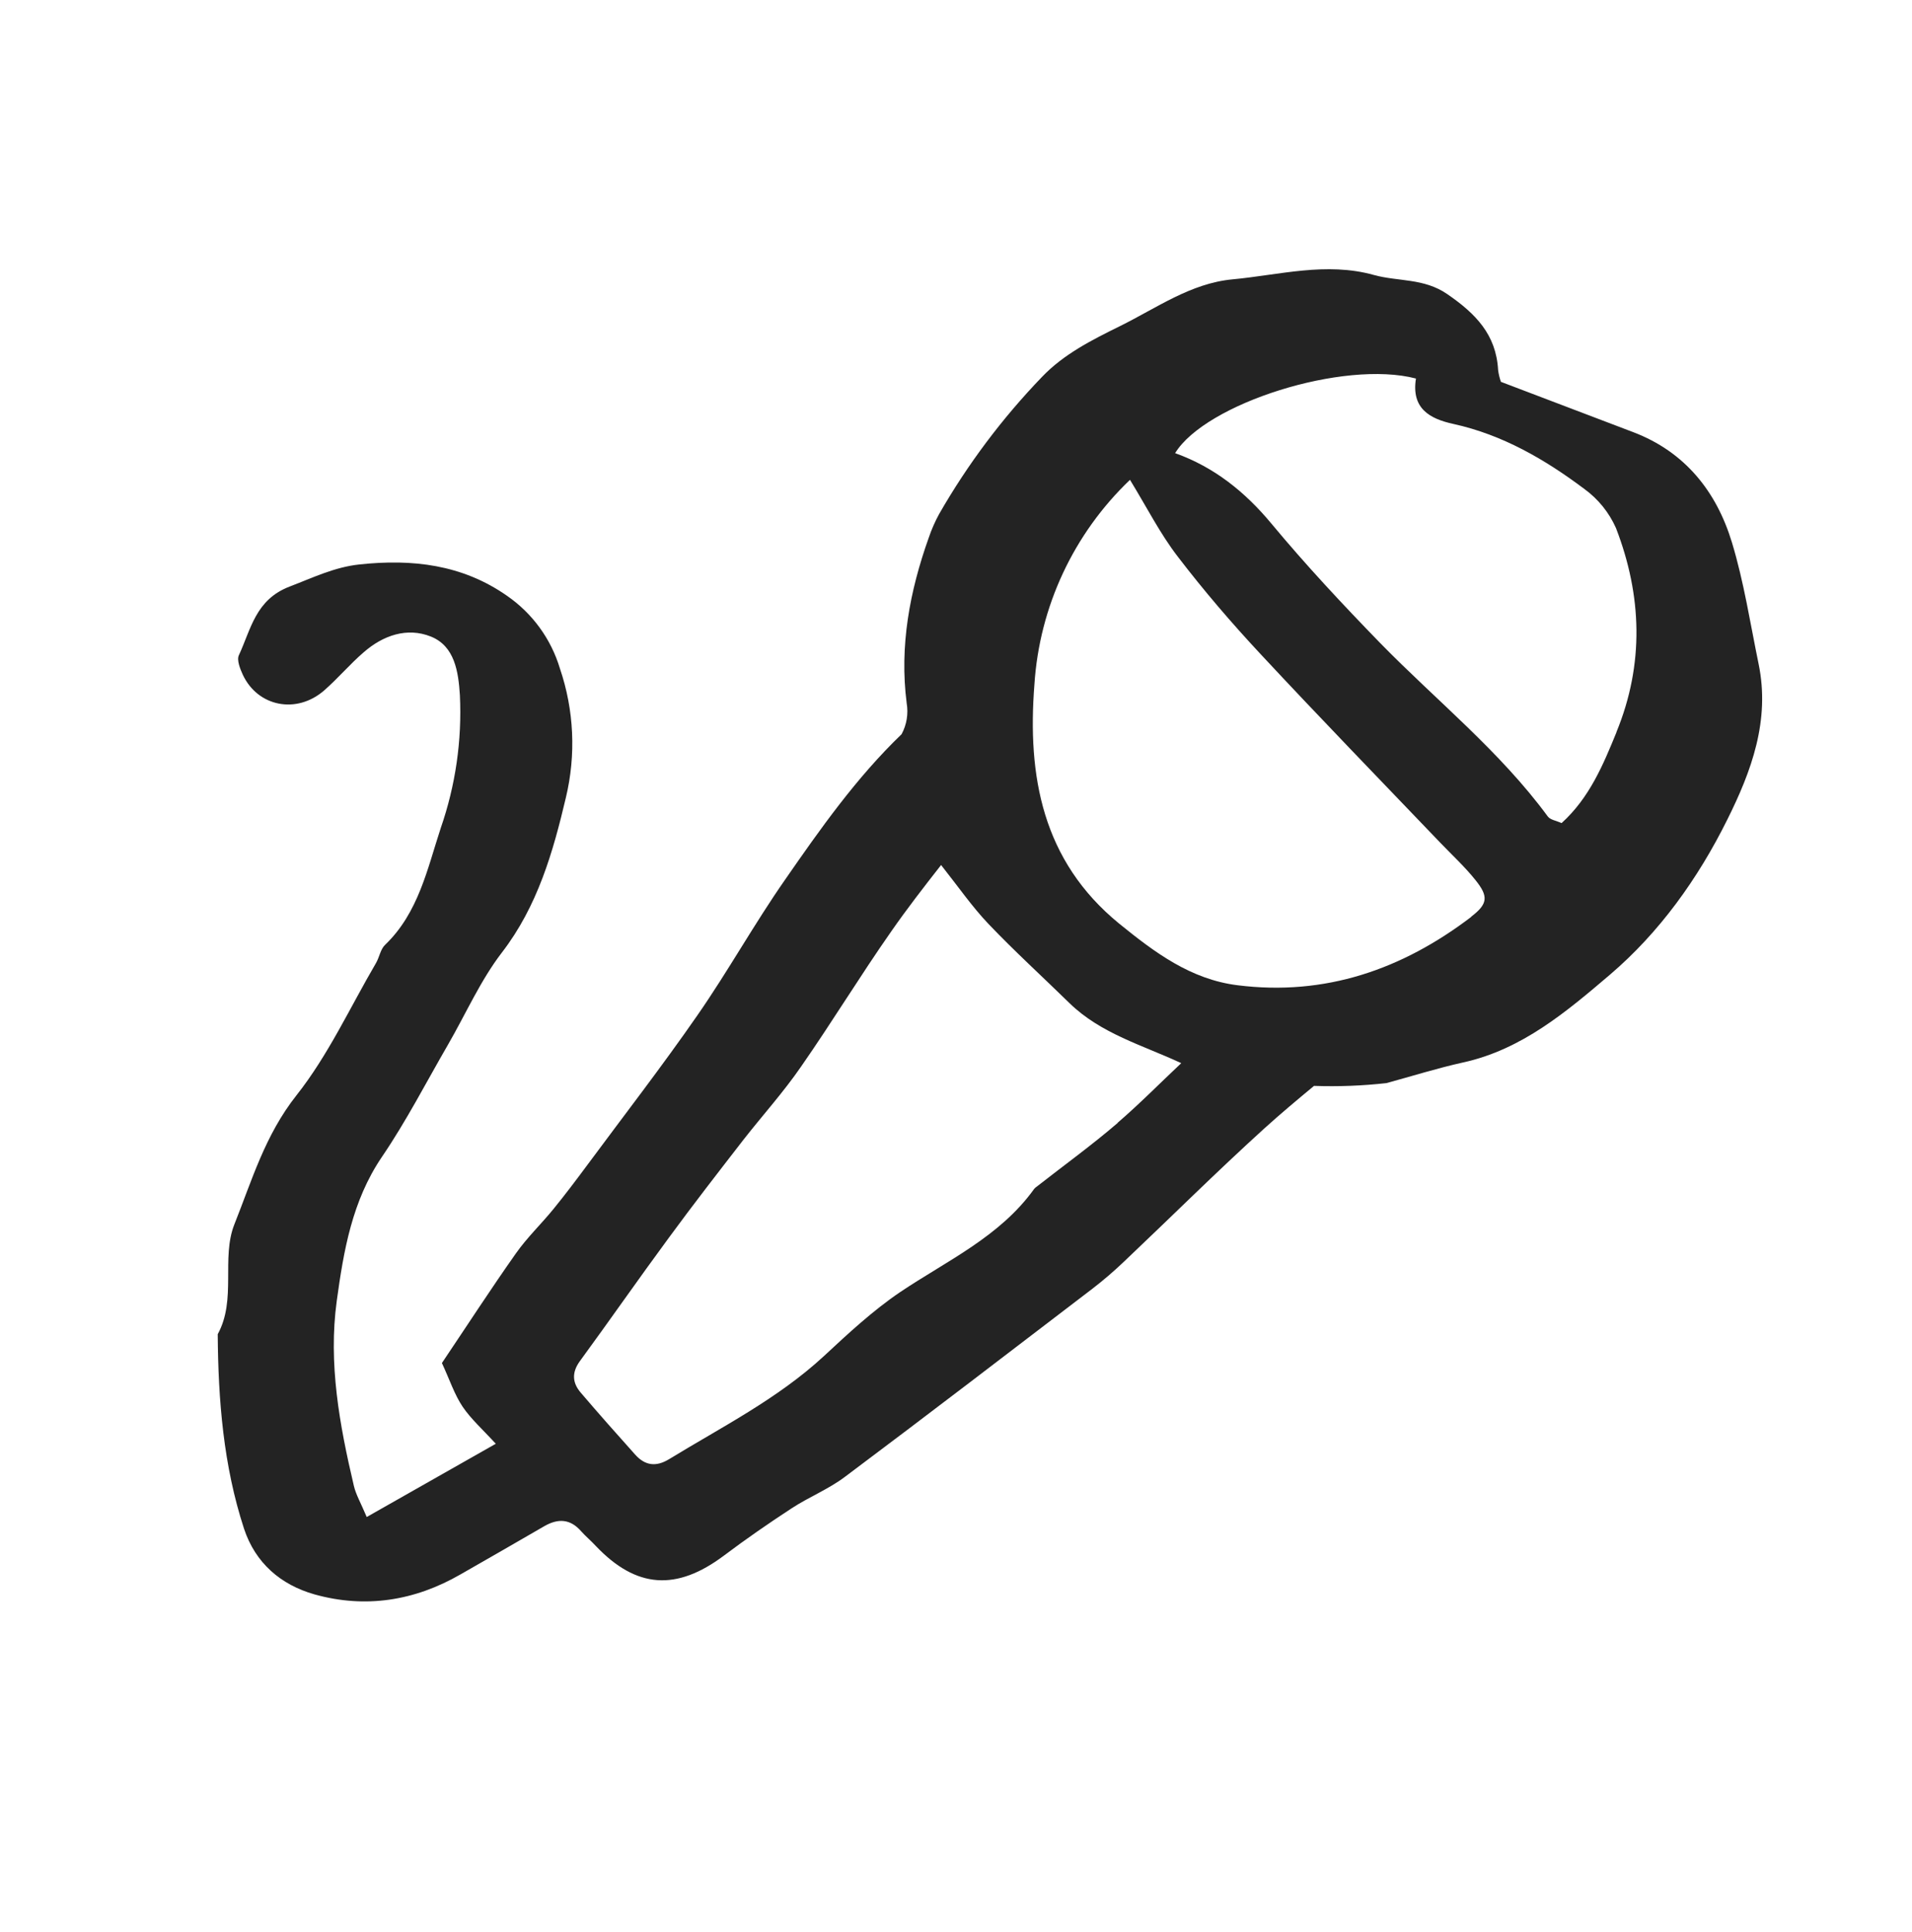 <svg xmlns="http://www.w3.org/2000/svg" width="95" height="96" viewBox="0 0 95 96" fill="none"><path d="M87.379 32.99C86.963 30.972 86.65 28.917 86.054 26.953C85.287 24.421 83.721 22.45 81.152 21.472C78.995 20.645 76.836 19.838 74.575 18.971C74.508 18.781 74.461 18.584 74.435 18.384C74.338 16.615 73.309 15.575 71.91 14.613C70.747 13.81 69.469 13.995 68.265 13.663C65.89 13 63.567 13.663 61.237 13.879C59.161 14.074 57.468 15.304 55.649 16.202C54.248 16.893 52.851 17.596 51.775 18.724C49.798 20.777 48.08 23.065 46.662 25.538C46.458 25.912 46.286 26.303 46.149 26.706C45.199 29.369 44.686 32.095 45.049 34.933C45.14 35.461 45.051 36.005 44.797 36.477C42.551 38.636 40.76 41.177 39.002 43.714C37.475 45.903 36.174 48.252 34.651 50.444C32.894 52.978 31.003 55.42 29.168 57.899C28.626 58.629 28.08 59.355 27.505 60.061C26.895 60.811 26.187 61.486 25.634 62.272C24.368 64.067 23.175 65.91 21.957 67.72C22.347 68.561 22.579 69.283 22.985 69.888C23.392 70.494 24.007 71.045 24.634 71.731L18.221 75.37C17.92 74.657 17.682 74.251 17.582 73.821C16.87 70.798 16.307 67.741 16.732 64.633C17.074 62.144 17.492 59.671 18.969 57.489C20.188 55.7 21.176 53.772 22.261 51.9C23.147 50.368 23.871 48.711 24.94 47.321C26.712 45.02 27.484 42.315 28.116 39.629C28.626 37.506 28.524 35.283 27.821 33.216C27.381 31.746 26.452 30.47 25.189 29.599C22.964 28.043 20.482 27.763 17.865 28.043C16.62 28.174 15.54 28.704 14.39 29.143C12.695 29.791 12.471 31.259 11.87 32.551C11.754 32.789 11.928 33.226 12.065 33.525C12.811 35.114 14.737 35.494 16.103 34.306C16.789 33.708 17.383 32.998 18.072 32.406C19.034 31.565 20.23 31.152 21.411 31.627C22.591 32.102 22.776 33.368 22.85 34.541C22.958 36.78 22.635 39.019 21.9 41.137C21.235 43.16 20.793 45.35 19.138 46.939C18.901 47.16 18.853 47.556 18.68 47.851C17.39 50.057 16.305 52.427 14.735 54.413C13.165 56.398 12.517 58.645 11.647 60.825C10.977 62.512 11.766 64.559 10.818 66.288C10.842 69.563 11.099 72.814 12.125 75.952C12.688 77.655 13.949 78.738 15.621 79.213C18.157 79.925 20.608 79.533 22.883 78.22C24.27 77.428 25.656 76.631 27.04 75.828C27.724 75.434 28.334 75.453 28.878 76.082C29.115 76.344 29.372 76.557 29.607 76.812C31.616 78.925 33.611 79.056 35.97 77.287C37.062 76.465 38.188 75.686 39.333 74.938C40.19 74.377 41.169 73.988 41.983 73.373C46.106 70.285 50.194 67.15 54.288 64.02C54.833 63.6 55.355 63.151 55.853 62.676C58.169 60.483 60.432 58.232 62.795 56.087C63.605 55.353 64.444 54.65 65.289 53.95C66.491 53.992 67.694 53.946 68.889 53.812C70.16 53.465 71.414 53.071 72.689 52.788C75.618 52.15 77.85 50.25 79.995 48.423C82.448 46.331 84.367 43.654 85.816 40.735C87.025 38.313 87.956 35.788 87.379 32.99ZM55.535 55.79C54.243 56.9 52.858 57.902 51.516 58.952C51.468 58.984 51.424 59.022 51.386 59.066C49.685 61.441 47.061 62.628 44.736 64.188C43.373 65.11 42.145 66.252 40.936 67.376C38.642 69.497 35.877 70.888 33.248 72.494C32.604 72.888 32.06 72.824 31.564 72.275C30.647 71.252 29.738 70.226 28.852 69.188C28.434 68.699 28.403 68.188 28.811 67.627C30.293 65.602 31.726 63.54 33.215 61.519C34.433 59.856 35.692 58.237 36.95 56.612C37.901 55.399 38.934 54.254 39.8 52.995C41.335 50.791 42.738 48.483 44.275 46.286C45.061 45.155 45.907 44.065 46.759 42.977C47.617 44.06 48.296 45.044 49.106 45.896C50.405 47.259 51.799 48.528 53.143 49.843C54.706 51.363 56.779 51.929 58.682 52.817H58.696C57.649 53.8 56.632 54.836 55.535 55.779V55.79ZM73.096 45.557C69.664 48.169 65.84 49.497 61.487 48.95C59.159 48.658 57.378 47.326 55.608 45.889C51.775 42.756 51.044 38.543 51.395 34.019C51.644 30.15 53.34 26.516 56.145 23.84C56.991 25.222 57.644 26.521 58.52 27.656C59.807 29.338 61.192 30.953 62.639 32.504C65.576 35.658 68.576 38.75 71.561 41.868C72.148 42.481 72.775 43.056 73.309 43.723C73.965 44.538 73.929 44.911 73.096 45.545V45.557ZM80.316 36.382C79.651 38.009 78.974 39.638 77.589 40.894C77.321 40.771 77.029 40.733 76.907 40.569C74.516 37.313 71.362 34.8 68.578 31.95C66.712 30.031 64.88 28.072 63.17 26.013C61.85 24.426 60.321 23.205 58.387 22.514C59.895 20.049 66.759 17.864 70.353 18.807C70.115 20.301 71.046 20.809 72.212 21.063C74.651 21.598 76.76 22.823 78.72 24.293C79.406 24.791 79.948 25.461 80.292 26.236C81.586 29.589 81.7 32.993 80.316 36.37V36.382Z" fill="#232323"></path></svg>